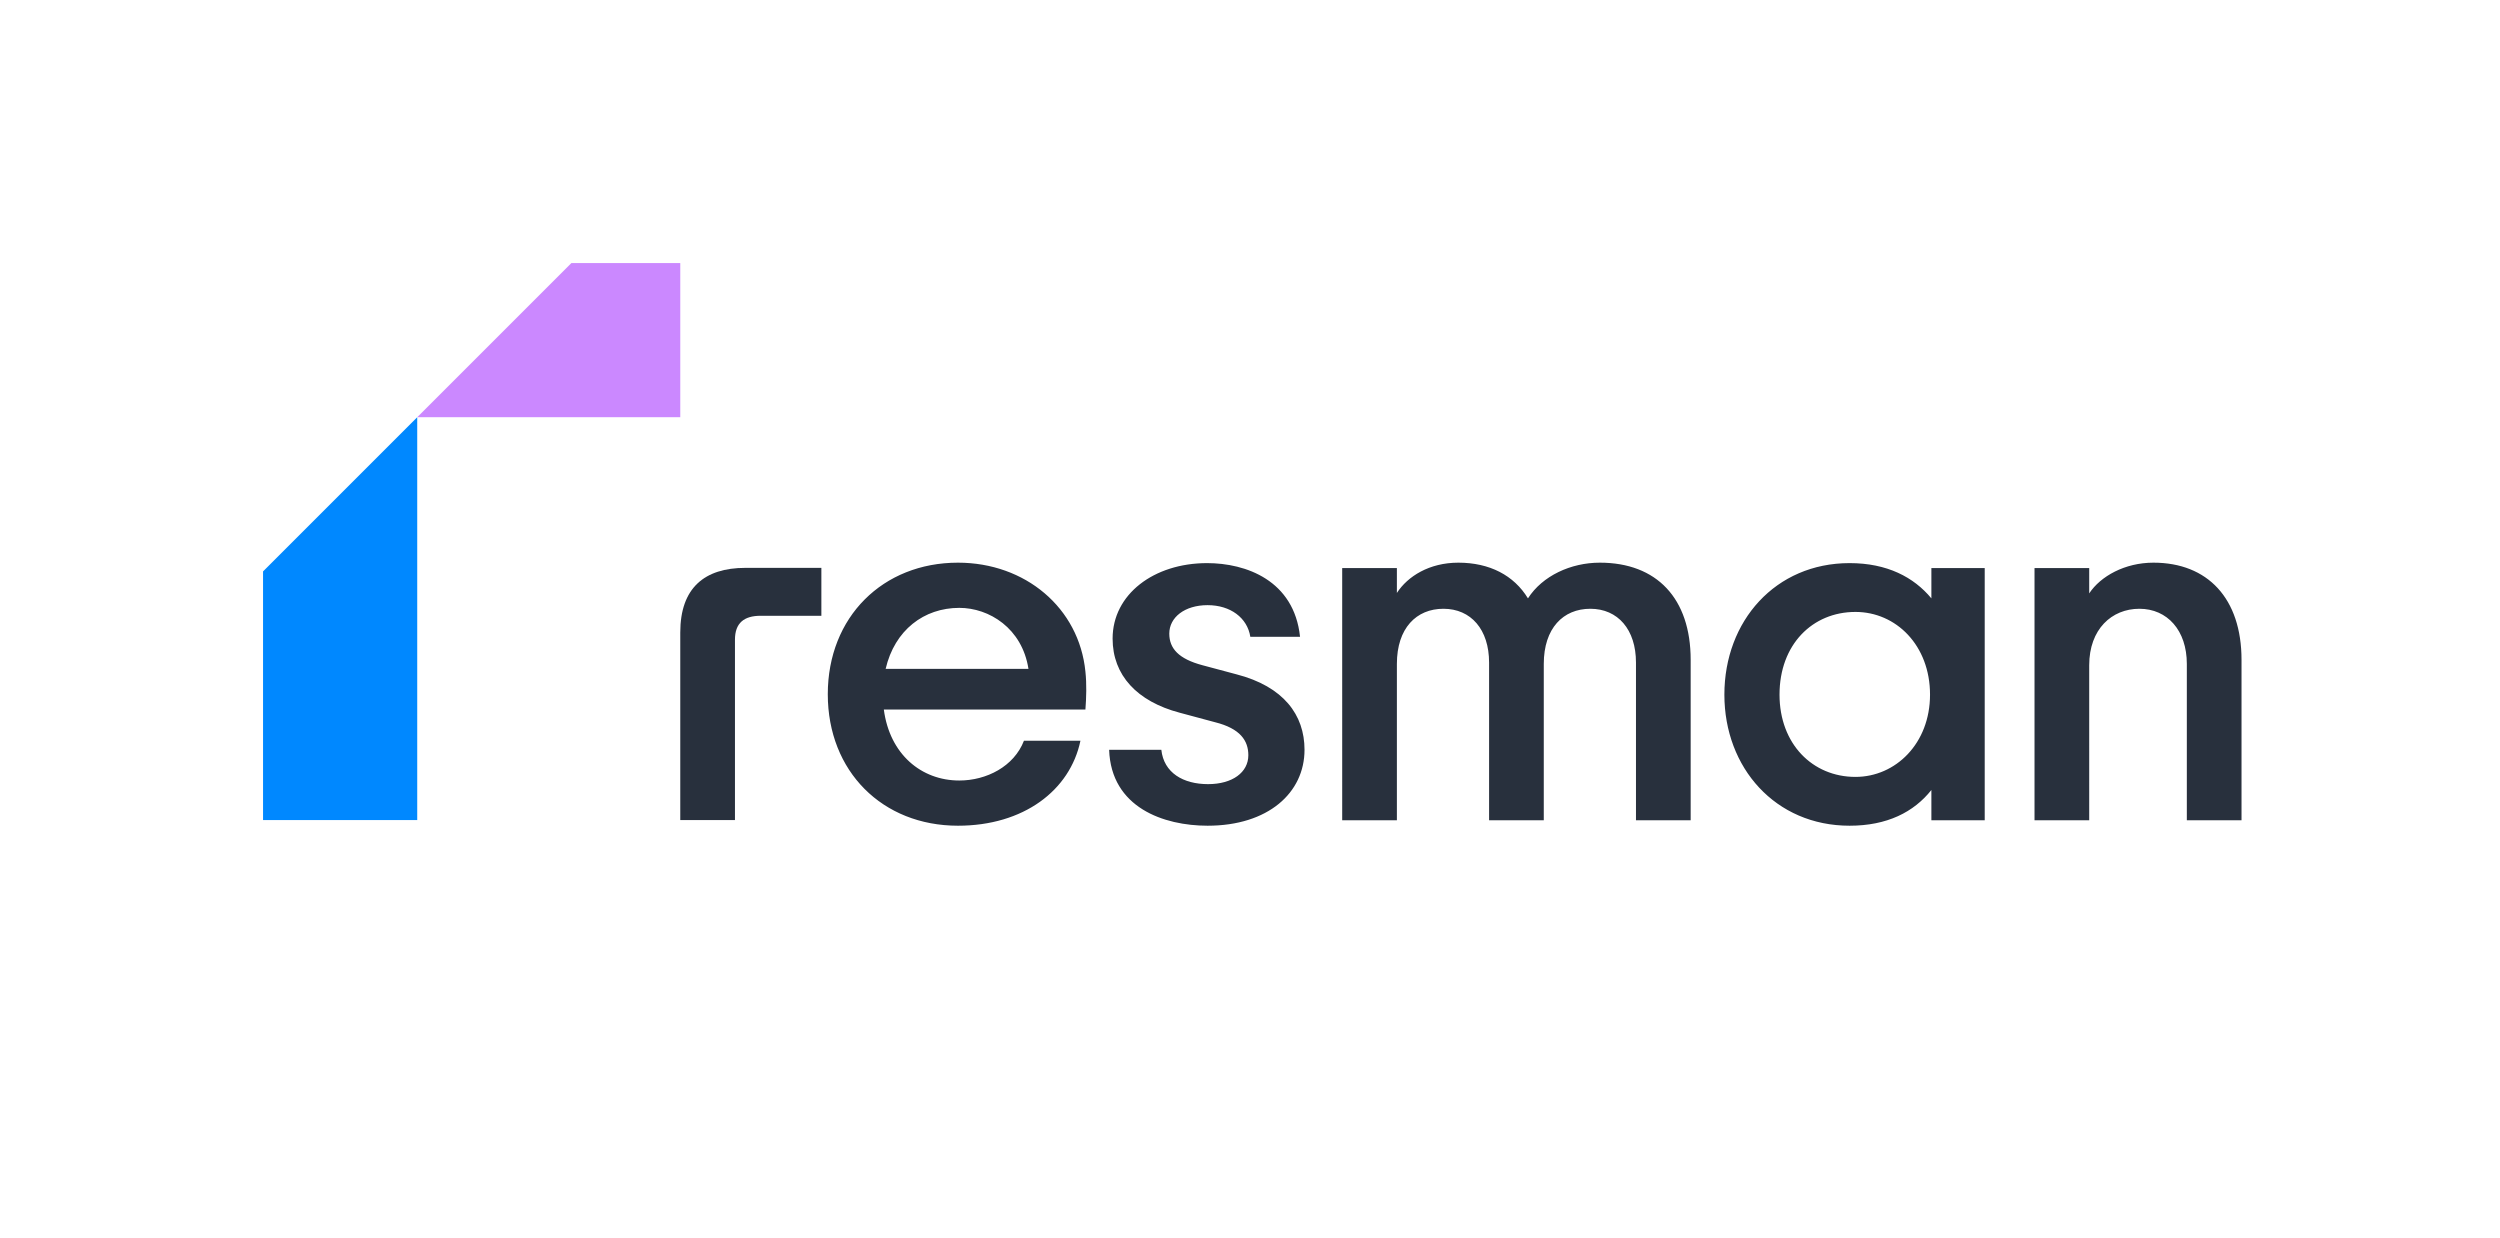 <!-- Generator: Adobe Illustrator 26.3.1, SVG Export Plug-In . SVG Version: 6.00 Build 0)  -->
<svg xmlns="http://www.w3.org/2000/svg" xmlns:xlink="http://www.w3.org/1999/xlink" version="1.1" id="Layer_1" x="0px" y="0px" viewBox="0 0 6034.07 2986.91" style="enable-background:new 0 0 6034.07 2986.91;" xml:space="preserve">
<style type="text/css">
	.st0{fill:none;}
	.st1{fill:#28303D;}
	.st2{fill:#CB88FF;}
	.st3{fill:#0088FF;}
</style>
<g id="Artboard_outline">
	<rect x="0" class="st0" width="6034.07" height="2986.91"/>
</g>
<g id="Wordmark">
	<g id="Wordmark_00000090255313919921574800000005308673065658905532_">
		<path class="st1" d="M4910.57,1979.88h132V1605.7c0-87.27,54.54-136.36,121.09-136.36c67.64,0,114.54,52.36,114.54,133.09v377.45    h132v-387.27c0-148.36-81.82-234.54-212.72-234.54c-68.73,0-127.63,32.73-154.91,74.18v-61.09h-132V1979.88z M4295.1,1676.61    c0-121.09,79.64-199.63,183.27-199.63c98.18,0,180,80.73,180,199.63c0,117.82-82.91,198.54-180,198.54    C4374.74,1875.15,4295.1,1795.52,4295.1,1676.61 M4464.19,1992.97c90.54,0,154.91-32.73,197.45-86.18v73.09h128.72v-608.72    h-128.72v73.09c-42.54-51.27-106.91-85.09-197.45-85.09c-178.91,0-302.18,139.63-302.18,317.45    C4162.01,1853.33,4285.28,1992.97,4464.19,1992.97 M3239.56,1979.88h132v-377.45c0-86.18,46.91-133.09,112.36-133.09    c66.54,0,110.18,50.18,110.18,129.82v380.72h132v-377.45c0-86.18,46.91-133.09,112.36-133.09c66.54,0,110.18,50.18,110.18,129.82    v380.72h132v-387.27c0-148.36-81.82-234.54-219.27-234.54c-69.82,0-138.54,31.64-173.45,86.18c-33.82-55.64-92.73-86.18-168-86.18    c-69.82,0-122.18,32.73-148.36,73.09v-60h-132V1979.88z M2914.63,1992.97c146.4,0,234-79.64,234-183.27    c0-84-50.4-152.72-164.4-182.18l-81.6-21.82c-57.6-15.27-80.4-40.36-80.4-76.36c0-39.27,37.2-68.73,92.4-68.73    s96,30.54,103.2,76.36h120c-14.4-136.36-130.8-177.82-224.4-177.82c-128.4,0-228,75.27-228,182.18c0,88.36,58.8,151.63,162,178.91    l85.2,22.91c61.2,15.27,80.4,44.73,80.4,79.64c0,41.45-38.4,69.82-97.2,69.82c-60,0-106.8-27.27-112.8-82.91h-126    C2681.84,1949.33,2809.04,1992.97,2914.63,1992.97 M2137.61,1614.43c21.82-93.82,92.73-147.27,177.81-147.27    c72,0,151.63,49.09,166.91,147.27H2137.61z M2312.15,1992.97c158.18,0,270.54-85.09,295.63-205.09h-136.36    c-24,62.18-90.54,96-156,96c-91.63,0-168-63.27-182.18-171.27h486.54c2.18-28.36,3.27-61.09,0-91.63    c-15.27-153.82-145.09-262.9-307.63-262.9c-181.09,0-314.18,130.91-314.18,317.45S2129.98,1992.97,2312.15,1992.97"/>
		<path class="st1" d="M1799.01,1370.62h183.47v115.63h-146.38c-40.37,0-62.18,17.45-62.18,57.81v435.27h-132v-452.72    C1641.93,1418.61,1700.83,1370.62,1799.01,1370.62z"/>
	</g>
</g>
<g id="Symbol">
	<polygon id="Pink" class="st2" points="1379.16,634.9 1007.03,1007.03 1641.93,1007.03 1641.93,634.9  "/>
	<polygon id="Blue" class="st3" points="634.89,1379.17 634.89,1979.33 1007.03,1979.33 1007.03,1007.03  "/>
</g>
</svg>
